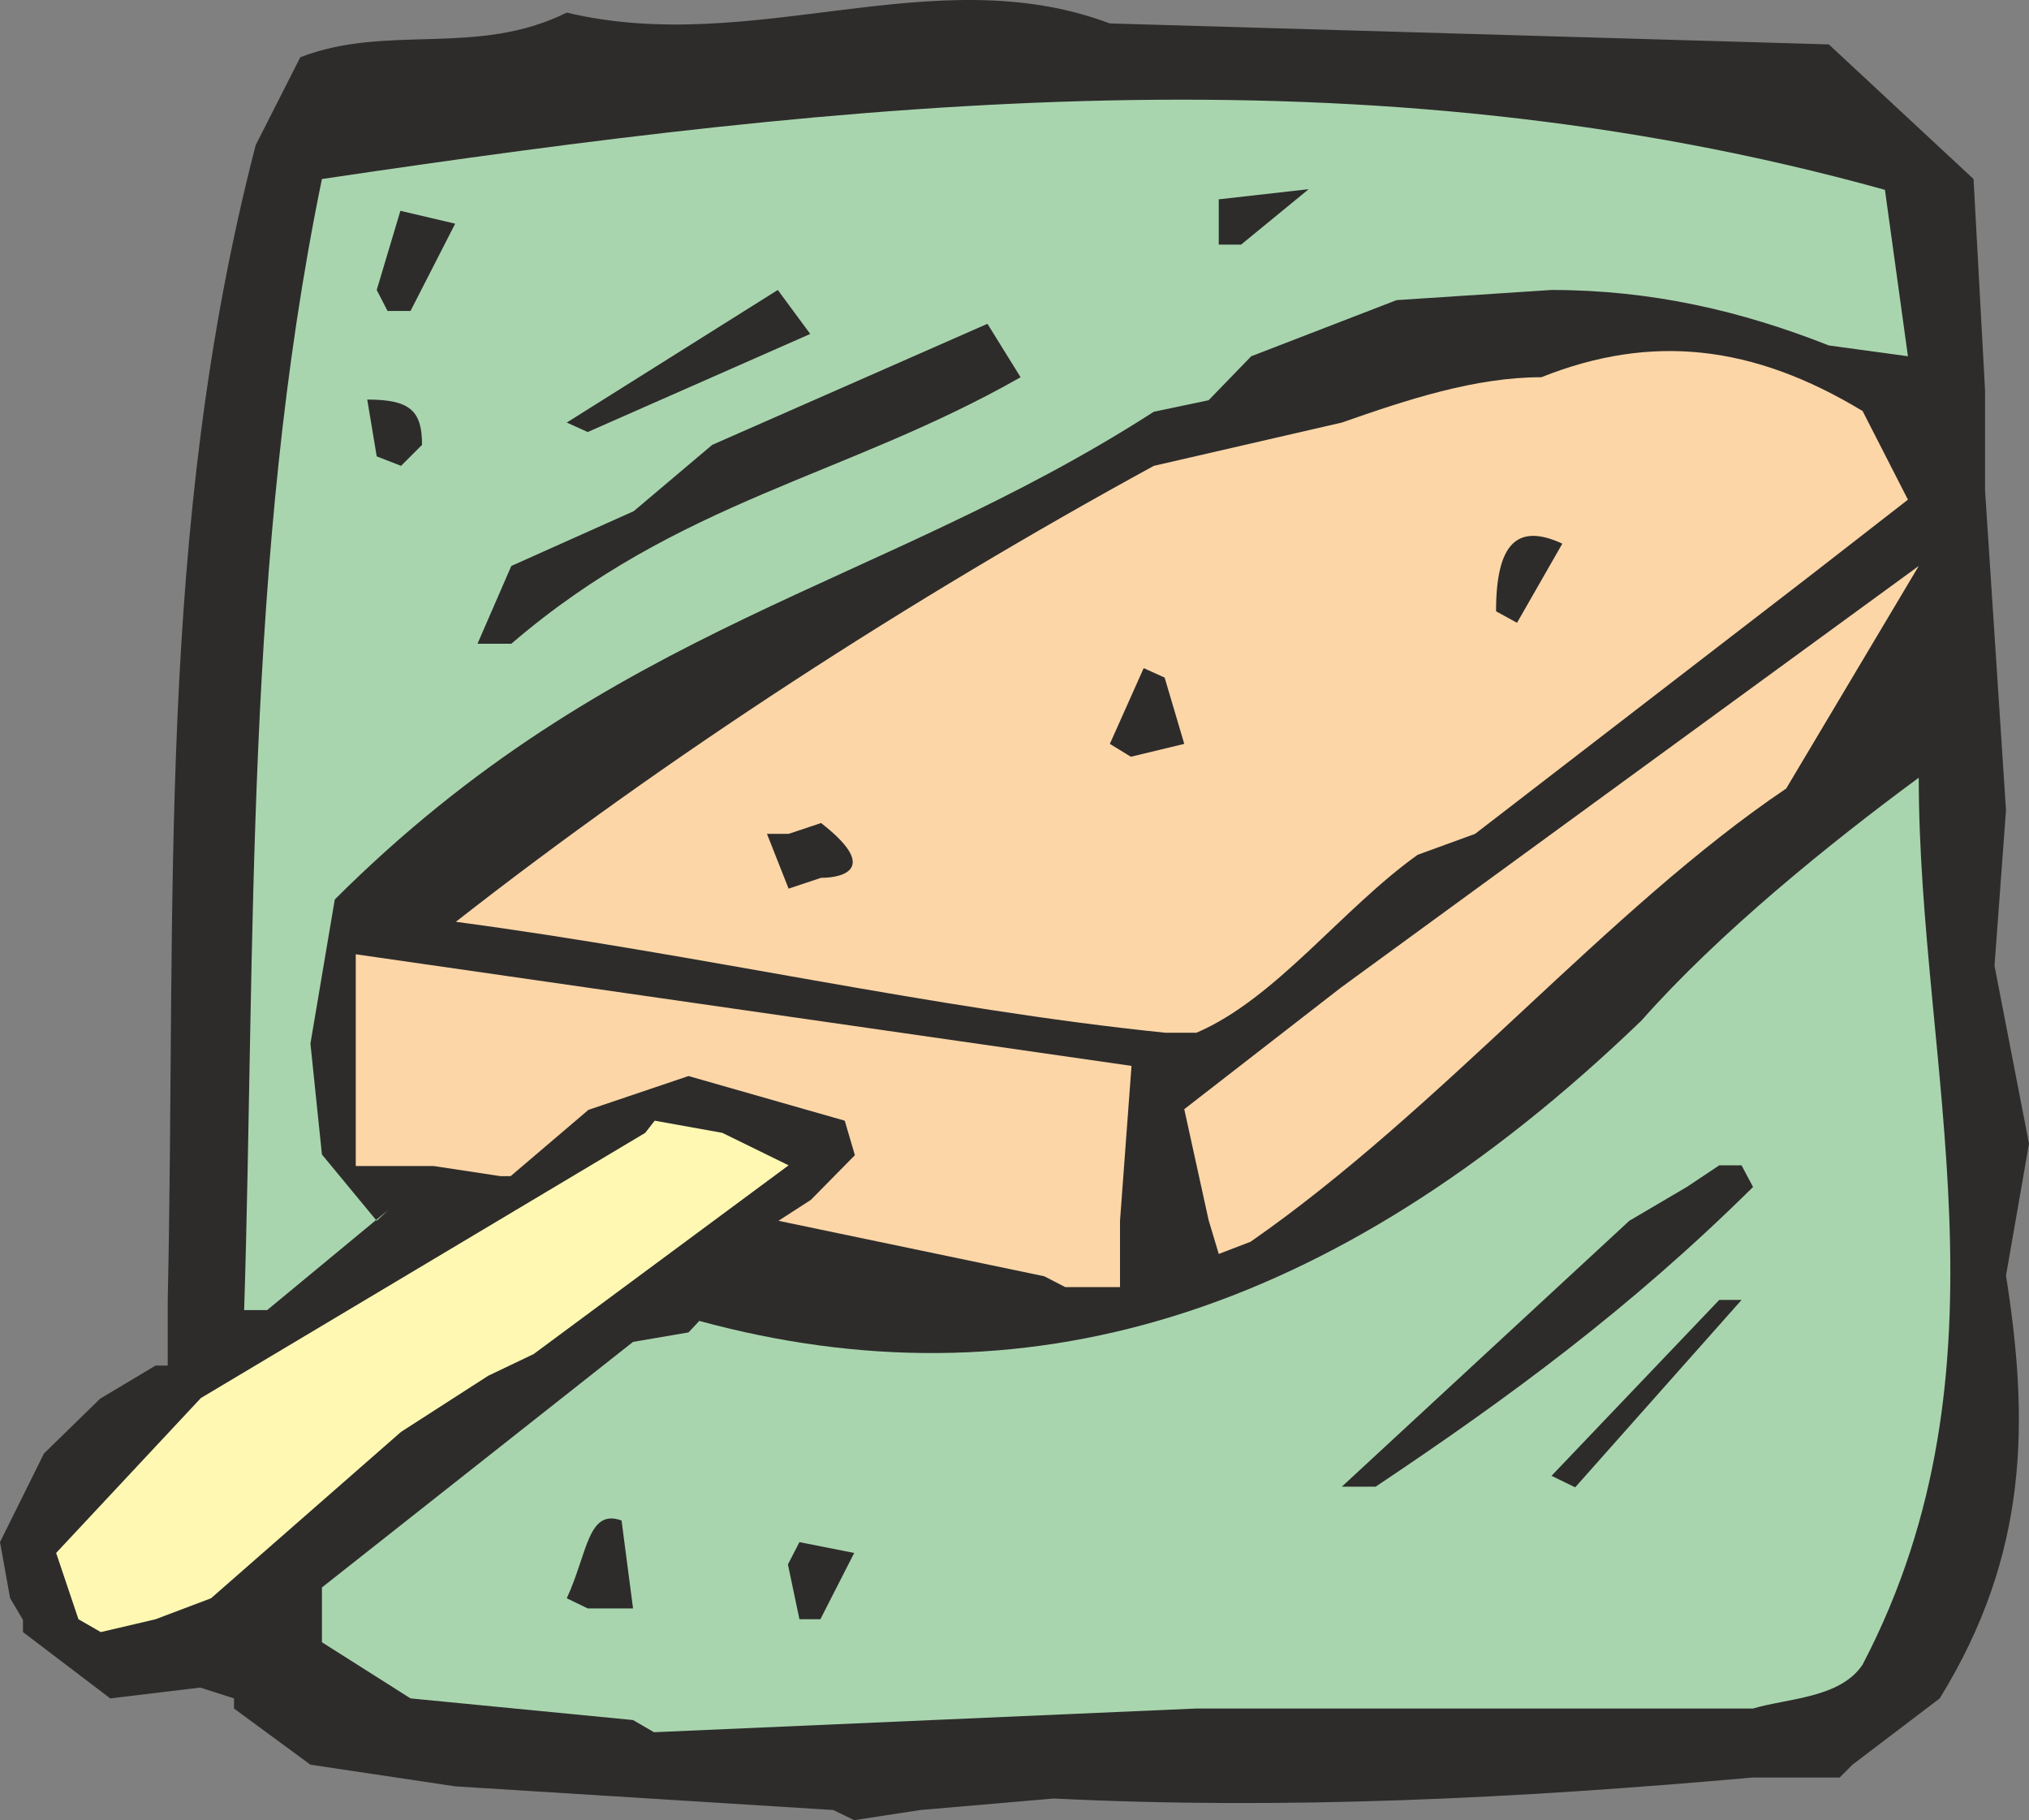 <svg xmlns="http://www.w3.org/2000/svg" width="288" height="258.302" viewBox="0 0 216 193.726"><rect x="0" y="0" width="216" height="193.726" fill="#808080" stroke="none"/><path d="m278.342 519.009-40.248-2.52-15.408-2.304-8.136-5.976v-1.08l-3.6-1.152-9.576 1.152-9.288-7.056v-1.296l-1.368-2.304-1.08-5.976 4.68-9.432 5.976-5.832 5.904-3.528h1.296v-6.984c.936-42.624-1.296-81.72 9.36-122.904l4.752-9.36c9.288-3.6 18.792 0 28.368-4.752 19.944 4.752 39.024-5.904 57.816 1.152l76.536 2.232 15.408 14.328 1.224 22.464v10.656l2.232 34.056-1.224 16.56 3.672 18.936-2.448 14.04c2.448 15.48 2.448 29.592-7.056 45l-9.288 7.056-1.368 1.368h-9.288c-25.056 2.232-49.824 3.456-74.376 2.232l-14.184 1.224-7.056 1.08z" style="fill:#2d2c2b" transform="translate(-189.638 -326.363)"/><path d="m257.03 509.433-23.688-2.304-9.432-5.976v-5.832l33.12-26.136 5.904-1.008 1.152-1.224c34.128 9.288 67.104 0 100.296-31.968 8.208-9.288 19.944-18.792 29.52-25.848 0 30.672 10.656 62.568-5.976 94.392-2.376 3.6-8.136 3.6-11.664 4.68h-59.328l-57.672 2.52z" style="fill:#a9d5ae" transform="translate(-189.638 -326.363)"/><path d="m197.99 498.705-2.376-7.056 15.408-16.488 47.304-28.224 1.008-1.296 7.2 1.296 7.056 3.456-27.144 20.088-4.824 2.304-9.288 5.976-20.232 17.712-5.904 2.232-5.832 1.368z" style="fill:#fff8b3" transform="translate(-189.638 -326.363)"/><path d="m274.742 498.705-1.224-5.832 1.224-2.376 5.832 1.152-3.6 7.056zm-24.768-2.232c2.232-4.824 2.232-9.576 5.832-8.28l1.224 9.36h-4.824zm82.512-11.88 30.6-28.296 6.12-3.6 3.456-2.304h2.376l1.224 2.304c-13.176 13.032-26.064 22.464-40.176 31.896zm22.32-1.153 17.856-18.72h2.376l-17.712 19.945z" style="fill:#2d2c2b" transform="translate(-189.638 -326.363)"/><path d="M215.63 465.8c1.224-39.023 0-80.207 8.28-120.383 56.736-8.424 110.952-14.256 166.392 1.152l2.448 17.712-8.424-1.152c-9.288-3.672-18.864-5.904-29.52-5.904l-16.488 1.08-15.48 5.976-4.536 4.68-5.832 1.224c-29.304 18.864-57.672 22.464-87.192 51.912l-2.592 15.336 1.224 11.808 5.832 7.056 1.224-1.152-12.888 10.656z" style="fill:#a9d5ae" transform="translate(-189.638 -326.363)"/><path d="m300.806 462.2-28.296-5.903 3.456-2.232 4.68-4.752-1.08-3.672-16.632-4.752-10.656 3.6-8.28 7.056h-1.08l-7.128-1.08h-8.28v-22.536l82.584 11.88-1.224 16.488v7.056h-5.832zm18.576-2.375-1.08-3.6-2.592-11.808 16.704-12.96 61.488-44.856-14.112 23.688c-19.008 12.816-36.72 34.128-57.024 48.24zm-5.688-23.545c-24.696-2.52-49.536-8.351-75.528-11.807 22.536-17.64 48.456-34.416 74.304-48.528l20.016-4.608c6.984-2.448 14.184-4.824 21.24-4.824 11.736-4.68 22.536-3.456 34.2 3.6l4.824 9.432-10.656 8.28-35.424 27.288-6.12 2.232c-8.064 5.76-15.12 15.336-23.544 18.936z" style="fill:#fdd6a7" transform="translate(-189.638 -326.363)"/><path d="m273.59 420.945-2.304-5.832h2.304l3.456-1.152c6.12 4.752 2.52 5.832 0 5.832zm34.2-15.408 3.6-8.064 2.232 1.008 2.088 7.056-5.688 1.368zm-67.32-10.657 3.6-8.28 13.032-5.831 8.352-7.056 29.304-12.888 3.528 5.688c-18.72 10.656-36.36 13.032-54.216 28.368zm108.432-3.455c0-7.2 2.232-9.432 7.056-7.2l-4.824 8.424zm-119.16-16.488-1.008-6.048c4.608 0 5.832 1.224 5.832 4.824l-2.232 2.232zm20.232-3.6 22.464-14.112 3.456 4.68-23.688 10.44zm-19.08-11.88-1.152-2.232 2.52-8.424 5.832 1.368-4.752 9.288zm88.488-7.057v-4.823l9.576-1.08-7.2 5.904z" style="fill:#2d2c2b" transform="translate(-189.638 -326.363)"/></svg>
